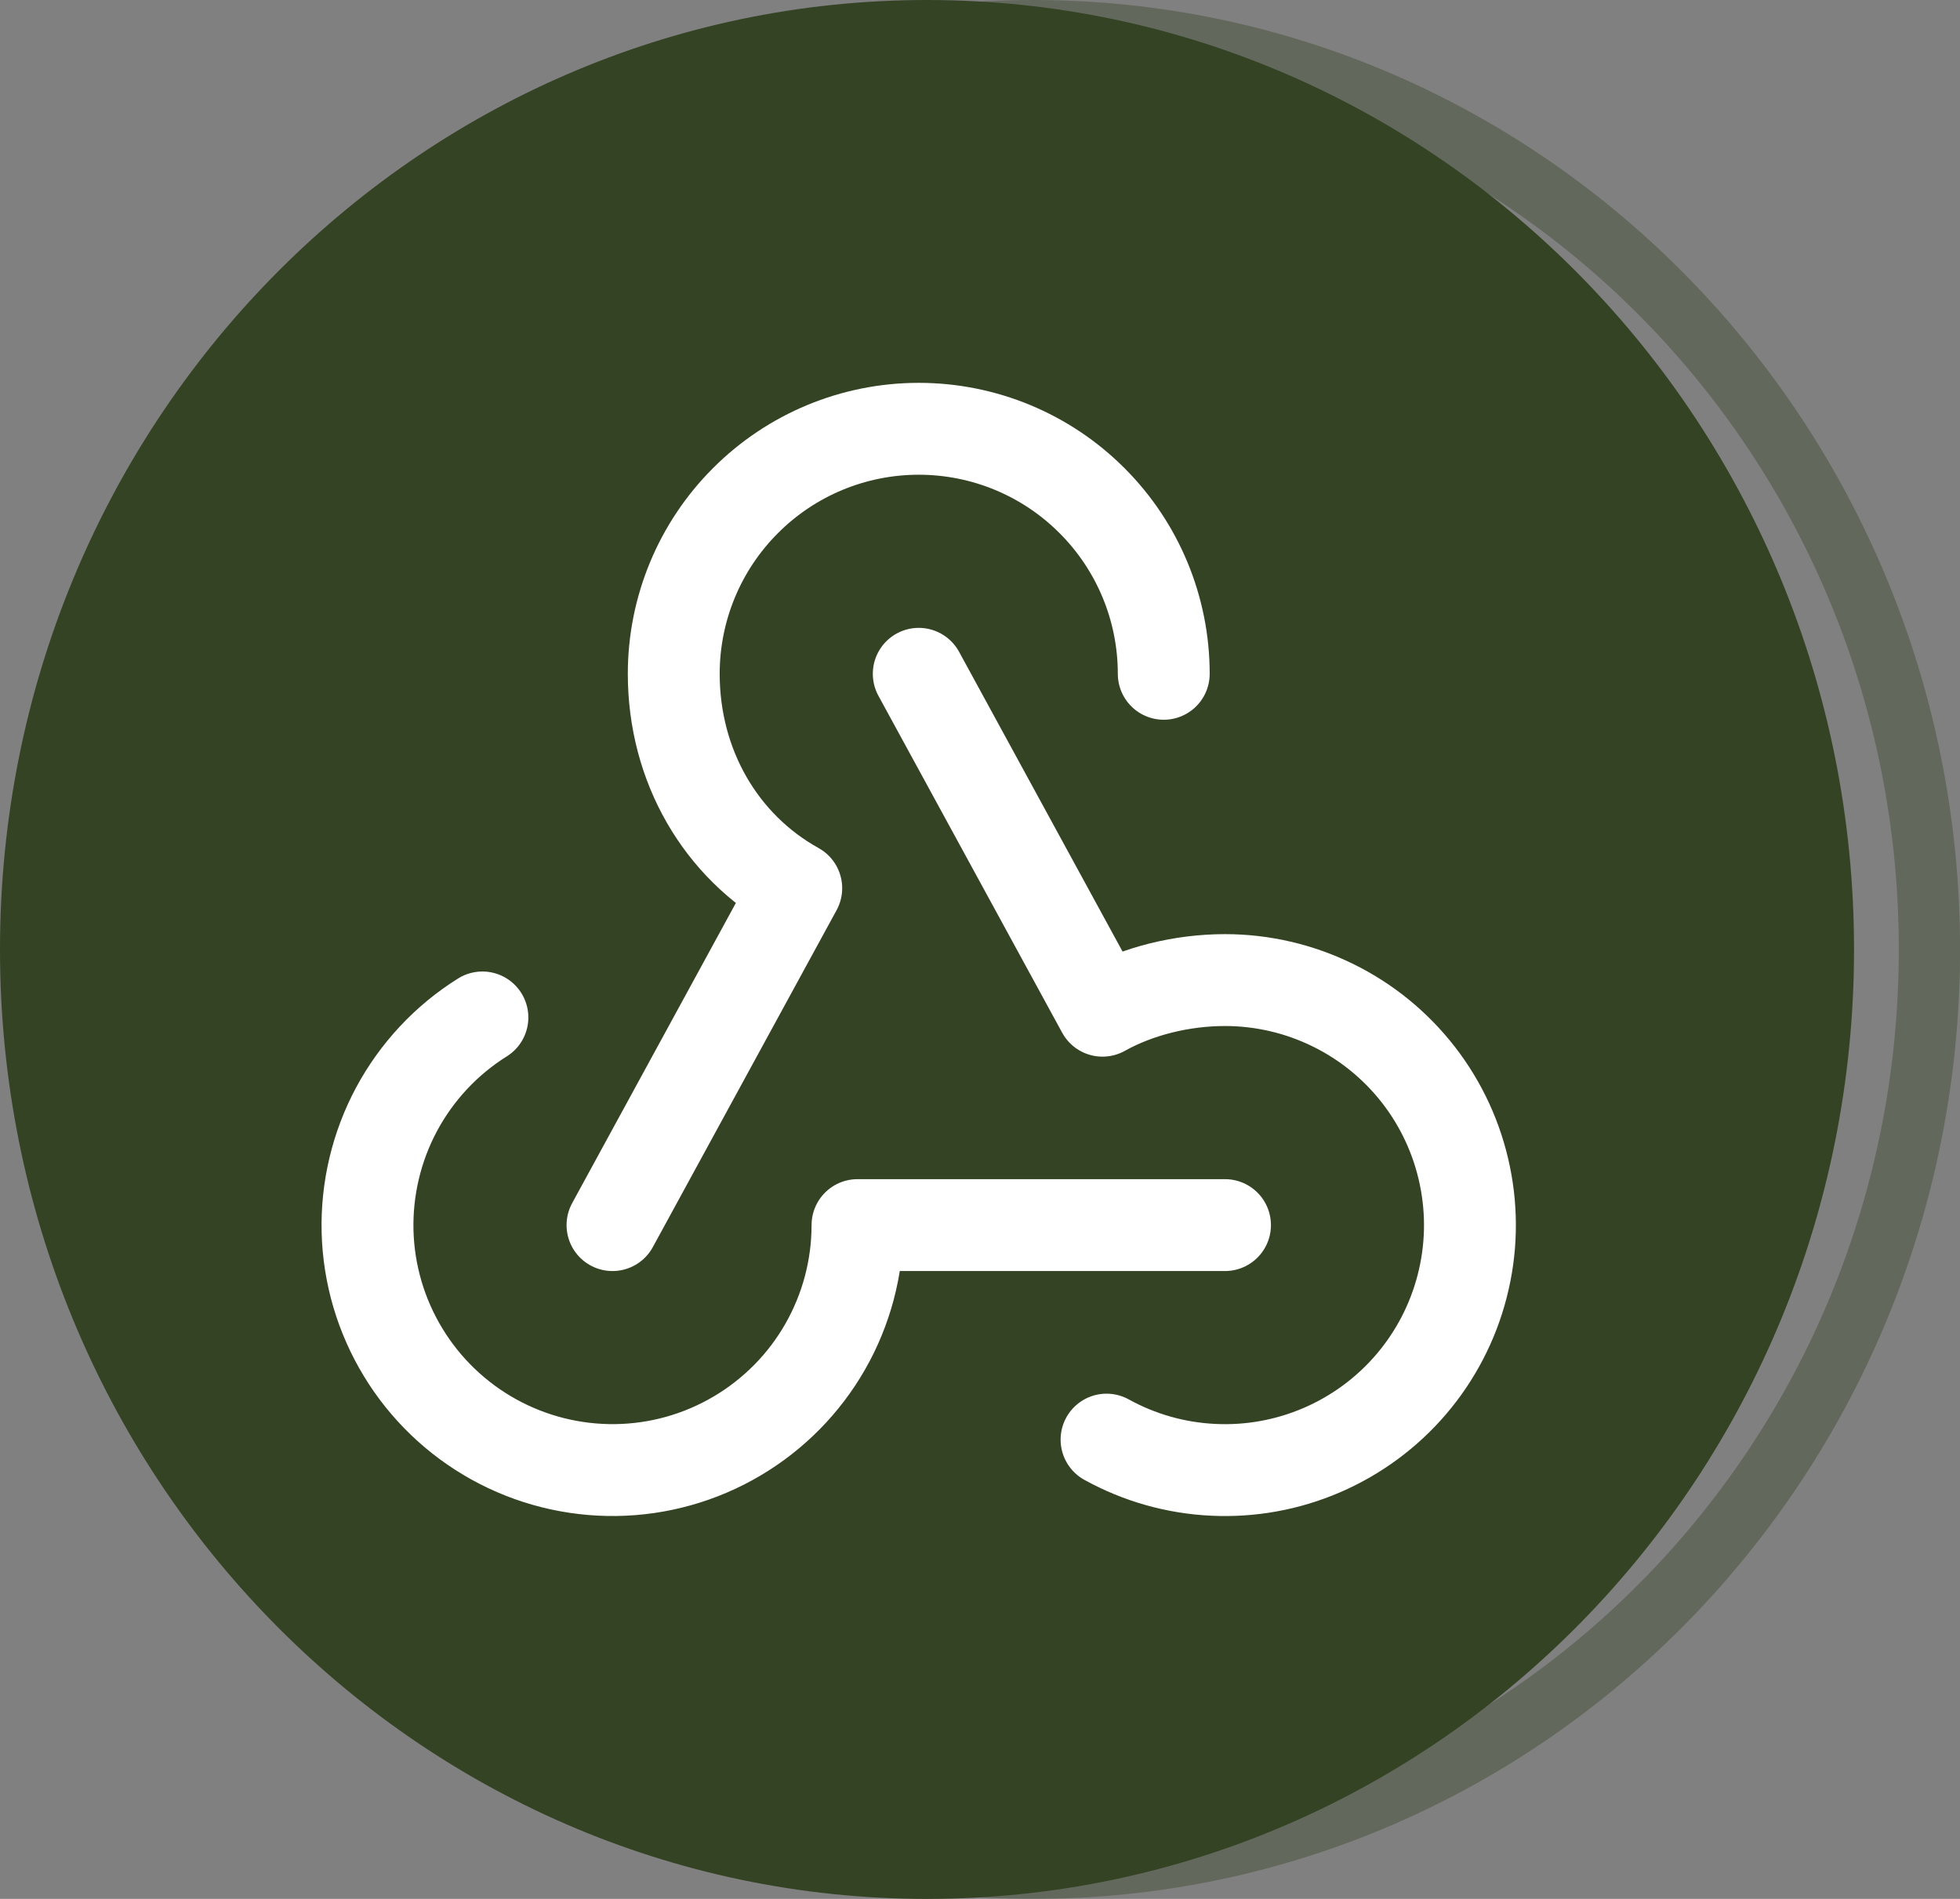 <?xml version="1.0" encoding="UTF-8"?>
<svg xmlns="http://www.w3.org/2000/svg" width="32" height="31" viewBox="0 0 32 31" fill="none">
  <rect x="0" y="0" width="32" height="31" fill="#808080" stroke="none"/>
  <path opacity="0.38" d="M31.501 15.5C31.501 23.796 24.937 30.5 16.866 30.5C8.794 30.5 2.23 23.796 2.23 15.5C2.23 7.204 8.794 0.5 16.866 0.5C24.937 0.5 31.501 7.204 31.501 15.5Z" stroke="#344323"></path>
  <path d="M29.27 15.5C29.27 23.531 22.919 30 15.135 30C7.351 30 1 23.531 1 15.5C1 7.469 7.351 1 15.135 1C22.919 1 29.27 7.469 29.27 15.5Z" fill="#344323" stroke="#344323" stroke-width="2"></path>
  <path d="M7.876 16.61C7.286 16.979 6.803 17.497 6.474 18.11C6.146 18.723 5.983 19.412 6.001 20.108C6.02 20.803 6.22 21.482 6.582 22.077C6.943 22.672 7.454 23.162 8.063 23.499C8.672 23.836 9.358 24.008 10.054 23.999C10.75 23.99 11.431 23.799 12.031 23.445C12.63 23.092 13.128 22.588 13.473 21.984C13.818 21.38 14 20.696 14 20H20M18.066 23.502C18.6 23.797 19.195 23.966 19.805 23.995C20.414 24.025 21.022 23.915 21.583 23.673C22.143 23.431 22.641 23.065 23.038 22.601C23.434 22.138 23.72 21.59 23.872 20.998C24.025 20.408 24.04 19.79 23.916 19.192C23.793 18.594 23.535 18.033 23.161 17.55C22.787 17.068 22.308 16.677 21.76 16.409C21.212 16.14 20.61 16 20 16C19.294 16 18.576 16.179 18 16.5L15 11M19 11C19 9.939 18.579 8.922 17.828 8.172C17.078 7.421 16.061 7 15 7C13.939 7 12.922 7.421 12.172 8.172C11.421 8.922 11 9.939 11 11C11 12.506 11.77 13.818 13 14.5L10 20" stroke="white" stroke-width="1.5" stroke-linecap="round" stroke-linejoin="round"></path>
</svg>
